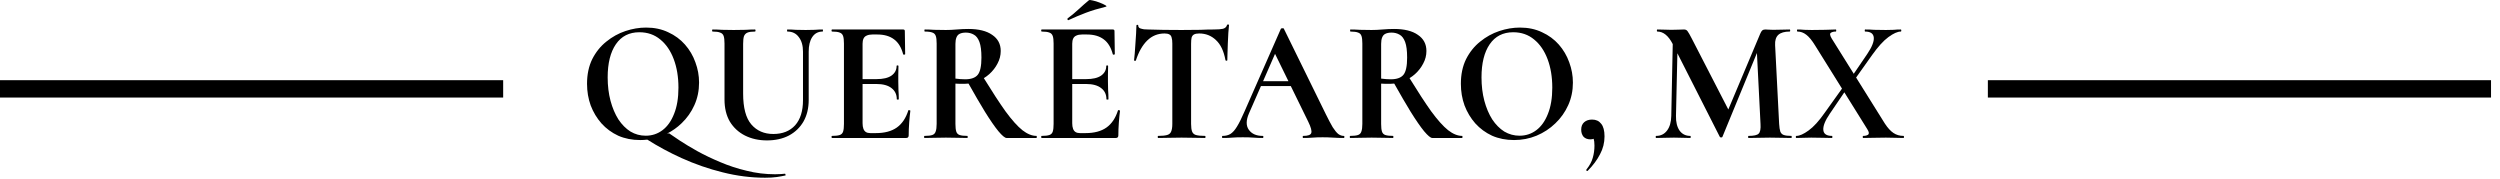 <svg width="209" height="15" viewBox="0 0 209 15" fill="none" xmlns="http://www.w3.org/2000/svg">
<path fill-rule="evenodd" clip-rule="evenodd" d="M54.011 2.305C54.703 2.305 55.32 2.435 55.862 2.696C56.414 2.947 56.881 3.291 57.264 3.726C57.648 4.161 57.938 4.656 58.134 5.207C58.34 5.759 58.442 6.325 58.442 6.905C58.442 7.582 58.312 8.211 58.05 8.791C57.789 9.372 57.428 9.88 56.97 10.315C56.615 10.659 56.211 10.943 55.762 11.172L55.932 11.143C56.119 11.278 56.419 11.481 56.83 11.752C57.242 12.023 57.732 12.319 58.302 12.638C58.882 12.957 59.518 13.262 60.21 13.552C60.911 13.852 61.649 14.094 62.424 14.277C63.2 14.471 63.99 14.568 64.794 14.568C65.018 14.568 65.182 14.562 65.284 14.552C65.397 14.543 65.505 14.534 65.608 14.524C65.636 14.514 65.654 14.534 65.664 14.582C65.682 14.63 65.682 14.659 65.664 14.669C65.449 14.717 65.205 14.762 64.934 14.8C64.672 14.839 64.346 14.857 63.954 14.857C62.785 14.857 61.607 14.708 60.419 14.408C59.242 14.118 58.096 13.72 56.984 13.217C55.965 12.756 55.01 12.239 54.117 11.673C53.921 11.695 53.723 11.708 53.521 11.708C52.848 11.708 52.236 11.587 51.685 11.345C51.142 11.094 50.675 10.75 50.282 10.315C49.899 9.88 49.599 9.382 49.384 8.821C49.178 8.25 49.076 7.645 49.076 7.007C49.076 6.224 49.221 5.536 49.51 4.946C49.809 4.356 50.203 3.866 50.689 3.479C51.175 3.083 51.708 2.789 52.287 2.595C52.866 2.402 53.441 2.305 54.011 2.305ZM53.451 2.696C52.6 2.696 51.945 3.03 51.487 3.698C51.029 4.365 50.801 5.29 50.801 6.47C50.801 7.176 50.881 7.829 51.04 8.429C51.199 9.019 51.418 9.537 51.698 9.982C51.988 10.417 52.324 10.756 52.708 10.998C53.1 11.23 53.526 11.345 53.984 11.345C54.507 11.345 54.974 11.191 55.386 10.882C55.797 10.572 56.12 10.117 56.354 9.517C56.597 8.917 56.718 8.187 56.718 7.326C56.718 6.436 56.587 5.643 56.325 4.946C56.063 4.25 55.69 3.702 55.204 3.305C54.718 2.899 54.133 2.696 53.451 2.696Z" fill="black"/>
<path d="M133.1 9.996C133.427 9.996 133.679 10.113 133.857 10.345C134.044 10.567 134.137 10.92 134.138 11.403C134.138 11.935 134.012 12.434 133.76 12.899C133.517 13.373 133.175 13.832 132.735 14.277C132.698 14.306 132.666 14.306 132.638 14.277C132.61 14.248 132.604 14.214 132.623 14.175C132.894 13.837 133.072 13.508 133.156 13.189C133.249 12.87 133.297 12.531 133.297 12.173C133.297 11.92 133.272 11.731 133.23 11.603C133.152 11.632 133.063 11.65 132.96 11.65C132.717 11.65 132.525 11.578 132.385 11.433C132.254 11.278 132.189 11.08 132.189 10.838C132.189 10.567 132.273 10.359 132.441 10.214C132.609 10.069 132.829 9.996 133.1 9.996Z" fill="black"/>
<path d="M68.771 2.465C68.79 2.465 68.8 2.493 68.8 2.551C68.8 2.609 68.79 2.638 68.771 2.638C68.397 2.638 68.107 2.793 67.901 3.102C67.705 3.402 67.607 3.809 67.607 4.321V8.356C67.607 9.043 67.463 9.643 67.173 10.156C66.883 10.659 66.476 11.05 65.953 11.331C65.429 11.602 64.817 11.738 64.117 11.738C63.434 11.738 62.821 11.602 62.279 11.331C61.746 11.06 61.326 10.673 61.018 10.17C60.719 9.658 60.569 9.042 60.569 8.326V3.64C60.569 3.359 60.545 3.151 60.499 3.016C60.452 2.871 60.354 2.774 60.204 2.725C60.064 2.667 59.853 2.638 59.573 2.638C59.545 2.638 59.531 2.609 59.531 2.551C59.531 2.493 59.545 2.465 59.573 2.465C59.816 2.465 60.087 2.474 60.386 2.493C60.685 2.503 61.003 2.507 61.34 2.507C61.695 2.507 62.022 2.503 62.321 2.493C62.62 2.474 62.887 2.465 63.121 2.465C63.149 2.465 63.162 2.493 63.162 2.551C63.162 2.609 63.149 2.637 63.121 2.638C62.841 2.638 62.63 2.667 62.49 2.725C62.35 2.784 62.252 2.885 62.195 3.03C62.149 3.175 62.126 3.388 62.126 3.668V7.819C62.126 9.009 62.354 9.871 62.812 10.403C63.27 10.935 63.883 11.201 64.649 11.201C65.425 11.201 66.032 10.959 66.472 10.475C66.911 9.982 67.13 9.28 67.13 8.37V4.321C67.13 3.809 67.013 3.402 66.78 3.102C66.555 2.793 66.238 2.638 65.827 2.638C65.808 2.638 65.798 2.609 65.798 2.551C65.798 2.493 65.808 2.465 65.827 2.465C66.06 2.465 66.299 2.474 66.542 2.493C66.794 2.503 67.065 2.507 67.355 2.507C67.607 2.507 67.855 2.503 68.099 2.493C68.341 2.474 68.565 2.465 68.771 2.465Z" fill="black"/>
<path fill-rule="evenodd" clip-rule="evenodd" d="M127.064 2.305C127.755 2.305 128.373 2.435 128.915 2.696C129.466 2.947 129.934 3.291 130.317 3.726C130.7 4.161 130.99 4.656 131.187 5.207C131.392 5.759 131.495 6.325 131.495 6.905C131.495 7.582 131.365 8.211 131.103 8.791C130.841 9.372 130.481 9.88 130.023 10.315C129.574 10.75 129.05 11.094 128.452 11.345C127.863 11.587 127.237 11.708 126.573 11.708C125.901 11.708 125.289 11.587 124.737 11.345C124.195 11.094 123.728 10.75 123.335 10.315C122.952 9.88 122.652 9.382 122.437 8.821C122.231 8.25 122.129 7.645 122.129 7.007C122.129 6.224 122.273 5.536 122.563 4.946C122.862 4.356 123.256 3.866 123.742 3.479C124.228 3.083 124.76 2.789 125.34 2.595C125.919 2.402 126.494 2.305 127.064 2.305ZM126.504 2.696C125.653 2.696 124.998 3.03 124.54 3.698C124.082 4.365 123.854 5.29 123.854 6.47C123.854 7.176 123.933 7.829 124.092 8.429C124.251 9.019 124.47 9.537 124.751 9.982C125.041 10.417 125.377 10.756 125.76 10.998C126.153 11.23 126.578 11.345 127.036 11.345C127.56 11.345 128.027 11.191 128.438 10.882C128.85 10.572 129.173 10.117 129.407 9.517C129.649 8.917 129.771 8.187 129.771 7.326C129.771 6.436 129.639 5.643 129.378 4.946C129.116 4.25 128.742 3.702 128.256 3.305C127.77 2.899 127.186 2.696 126.504 2.696Z" fill="black"/>
<path d="M75.504 2.465C75.597 2.465 75.643 2.508 75.643 2.595L75.672 4.525C75.672 4.544 75.648 4.558 75.602 4.568C75.556 4.578 75.522 4.568 75.504 4.54C75.354 3.969 75.102 3.552 74.746 3.291C74.391 3.02 73.924 2.884 73.344 2.884H72.924C72.737 2.884 72.583 2.914 72.461 2.972C72.34 3.02 72.25 3.103 72.194 3.219C72.138 3.335 72.111 3.48 72.111 3.654V6.614H73.275C73.826 6.614 74.242 6.517 74.522 6.324C74.811 6.121 74.956 5.85 74.956 5.512C74.956 5.483 74.98 5.468 75.027 5.468C75.083 5.468 75.111 5.483 75.111 5.512C75.111 5.831 75.106 6.082 75.097 6.266V6.819C75.097 7.06 75.101 7.297 75.111 7.529C75.129 7.761 75.139 8.018 75.139 8.298C75.139 8.317 75.111 8.326 75.055 8.326C74.999 8.326 74.971 8.317 74.971 8.298C74.971 7.901 74.825 7.592 74.536 7.37C74.246 7.138 73.82 7.021 73.259 7.021H72.111V10.301C72.111 10.485 72.134 10.64 72.18 10.766C72.227 10.891 72.298 10.982 72.391 11.04C72.485 11.098 72.606 11.128 72.755 11.128H73.218C73.947 11.128 74.532 10.973 74.971 10.664C75.41 10.354 75.732 9.874 75.938 9.226C75.947 9.198 75.976 9.193 76.023 9.212C76.079 9.222 76.106 9.237 76.106 9.256C76.069 9.537 76.036 9.87 76.008 10.257C75.98 10.634 75.966 10.988 75.966 11.317C75.966 11.462 75.896 11.535 75.756 11.535H69.558C69.53 11.535 69.516 11.505 69.516 11.447C69.516 11.389 69.53 11.361 69.558 11.361C69.848 11.361 70.063 11.335 70.203 11.287C70.343 11.239 70.437 11.143 70.484 10.998C70.531 10.853 70.554 10.639 70.554 10.359V3.64C70.554 3.359 70.53 3.151 70.484 3.016C70.437 2.871 70.343 2.774 70.203 2.725C70.063 2.667 69.848 2.638 69.558 2.638C69.53 2.638 69.516 2.609 69.516 2.551C69.516 2.493 69.53 2.465 69.558 2.465H75.504Z" fill="black"/>
<path fill-rule="evenodd" clip-rule="evenodd" d="M80.955 2.421C81.815 2.421 82.479 2.585 82.946 2.914C83.422 3.233 83.661 3.683 83.661 4.263C83.661 4.631 83.571 4.98 83.394 5.309C83.225 5.638 82.997 5.933 82.708 6.194C82.566 6.321 82.412 6.434 82.249 6.534C82.953 7.676 83.554 8.598 84.054 9.3C84.586 10.025 85.058 10.553 85.469 10.882C85.881 11.201 86.273 11.361 86.647 11.361C86.666 11.361 86.676 11.389 86.676 11.447C86.676 11.505 86.666 11.535 86.647 11.535H84.151C84.011 11.535 83.782 11.345 83.465 10.968C83.156 10.591 82.781 10.049 82.342 9.343C81.932 8.675 81.476 7.889 80.969 6.986C80.862 6.998 80.754 7.007 80.645 7.007H80.239C80.108 7.007 79.987 7.001 79.874 6.991V10.359C79.874 10.639 79.898 10.853 79.944 10.998C79.991 11.143 80.085 11.239 80.225 11.287C80.365 11.335 80.58 11.361 80.87 11.361C80.889 11.361 80.899 11.389 80.899 11.447C80.899 11.505 80.889 11.535 80.87 11.535C80.627 11.535 80.356 11.529 80.057 11.52C79.758 11.51 79.431 11.505 79.076 11.505C78.74 11.505 78.417 11.51 78.108 11.52C77.809 11.529 77.538 11.535 77.295 11.535C77.267 11.535 77.252 11.505 77.252 11.447C77.252 11.389 77.267 11.361 77.295 11.361C77.585 11.361 77.799 11.335 77.94 11.287C78.08 11.239 78.174 11.143 78.22 10.998C78.276 10.853 78.304 10.639 78.304 10.359V3.64C78.304 3.359 78.281 3.151 78.234 3.016C78.187 2.871 78.094 2.774 77.953 2.725C77.813 2.668 77.598 2.638 77.308 2.638C77.29 2.637 77.281 2.609 77.281 2.551C77.281 2.494 77.29 2.465 77.308 2.465C77.551 2.465 77.823 2.474 78.122 2.493C78.421 2.503 78.74 2.507 79.076 2.507C79.356 2.507 79.66 2.494 79.987 2.465C80.323 2.436 80.646 2.421 80.955 2.421ZM80.744 2.725C80.529 2.726 80.356 2.76 80.225 2.828C80.104 2.886 80.015 2.987 79.959 3.132C79.903 3.268 79.875 3.446 79.874 3.668V6.571C80.005 6.59 80.146 6.605 80.295 6.614C80.444 6.624 80.576 6.629 80.688 6.629C81.183 6.629 81.534 6.503 81.74 6.252C81.945 6 82.048 5.521 82.048 4.815C82.048 4.244 81.993 3.809 81.881 3.509C81.769 3.21 81.614 3.006 81.418 2.9C81.222 2.784 80.996 2.725 80.744 2.725Z" fill="black"/>
<path d="M93.031 2.465C93.124 2.465 93.171 2.508 93.171 2.595L93.199 4.525C93.199 4.544 93.175 4.558 93.129 4.568C93.083 4.578 93.05 4.568 93.031 4.54C92.881 3.969 92.629 3.552 92.274 3.291C91.918 3.02 91.451 2.884 90.871 2.884H90.451C90.264 2.884 90.11 2.914 89.988 2.972C89.867 3.02 89.777 3.103 89.721 3.219C89.665 3.335 89.638 3.48 89.638 3.654V6.614H90.802C91.353 6.614 91.769 6.517 92.049 6.324C92.339 6.121 92.483 5.85 92.483 5.512C92.483 5.483 92.508 5.468 92.554 5.468C92.61 5.468 92.638 5.483 92.638 5.512C92.638 5.831 92.633 6.082 92.624 6.266V6.819C92.624 7.06 92.629 7.297 92.638 7.529C92.657 7.761 92.667 8.018 92.667 8.298C92.667 8.317 92.638 8.326 92.582 8.326C92.526 8.326 92.498 8.317 92.498 8.298C92.498 7.901 92.353 7.592 92.063 7.37C91.773 7.138 91.347 7.021 90.787 7.021H89.638V10.301C89.638 10.485 89.661 10.64 89.708 10.766C89.754 10.891 89.825 10.982 89.918 11.04C90.012 11.098 90.133 11.128 90.283 11.128H90.746C91.474 11.128 92.059 10.973 92.498 10.664C92.937 10.354 93.259 9.874 93.465 9.226C93.474 9.198 93.503 9.193 93.55 9.212C93.606 9.222 93.633 9.237 93.633 9.256C93.596 9.537 93.563 9.87 93.535 10.257C93.507 10.634 93.494 10.988 93.494 11.317C93.494 11.462 93.423 11.535 93.283 11.535H87.085C87.057 11.535 87.043 11.505 87.043 11.447C87.043 11.389 87.057 11.361 87.085 11.361C87.375 11.361 87.59 11.335 87.73 11.287C87.87 11.239 87.964 11.143 88.011 10.998C88.058 10.853 88.081 10.639 88.081 10.359V3.64C88.081 3.359 88.058 3.151 88.011 3.016C87.964 2.871 87.871 2.774 87.73 2.725C87.59 2.667 87.375 2.638 87.085 2.638C87.057 2.638 87.043 2.609 87.043 2.551C87.043 2.493 87.057 2.465 87.085 2.465H93.031Z" fill="black"/>
<path d="M102.66 2.044C102.716 2.044 102.745 2.063 102.745 2.102C102.726 2.257 102.707 2.474 102.689 2.754C102.679 3.025 102.665 3.316 102.646 3.625C102.637 3.925 102.628 4.206 102.619 4.467C102.609 4.719 102.604 4.907 102.604 5.033C102.604 5.062 102.581 5.077 102.534 5.077C102.487 5.077 102.46 5.062 102.45 5.033C102.31 4.268 102.043 3.707 101.651 3.349C101.267 2.982 100.8 2.798 100.248 2.798C100.062 2.798 99.917 2.826 99.814 2.884C99.721 2.933 99.655 3.021 99.617 3.146C99.589 3.272 99.575 3.446 99.575 3.668V10.359C99.575 10.639 99.604 10.853 99.66 10.998C99.716 11.143 99.823 11.239 99.981 11.287C100.15 11.335 100.402 11.361 100.739 11.361C100.767 11.361 100.781 11.389 100.781 11.447C100.781 11.505 100.767 11.535 100.739 11.535C100.477 11.535 100.182 11.529 99.856 11.52C99.528 11.51 99.169 11.505 98.776 11.505C98.403 11.505 98.052 11.51 97.725 11.52C97.398 11.529 97.098 11.535 96.827 11.535C96.799 11.535 96.785 11.505 96.785 11.447C96.785 11.39 96.799 11.361 96.827 11.361C97.154 11.361 97.402 11.335 97.57 11.287C97.738 11.239 97.851 11.143 97.907 10.998C97.972 10.853 98.006 10.639 98.006 10.359V3.64C98.006 3.427 97.987 3.263 97.949 3.146C97.921 3.021 97.859 2.933 97.766 2.884C97.673 2.827 97.537 2.798 97.361 2.798C96.79 2.798 96.304 2.997 95.902 3.393C95.51 3.78 95.195 4.331 94.962 5.047C94.952 5.076 94.925 5.091 94.878 5.091C94.831 5.081 94.808 5.062 94.808 5.033C94.827 4.897 94.846 4.709 94.864 4.467C94.883 4.216 94.902 3.944 94.921 3.654C94.948 3.364 94.967 3.083 94.977 2.812C94.995 2.541 95.004 2.318 95.004 2.144C95.004 2.096 95.028 2.072 95.074 2.072C95.13 2.072 95.159 2.096 95.159 2.144C95.159 2.241 95.205 2.314 95.298 2.363C95.401 2.401 95.514 2.43 95.635 2.449C95.766 2.459 95.874 2.465 95.959 2.465C96.762 2.494 97.702 2.507 98.776 2.507C99.431 2.507 99.954 2.503 100.347 2.493C100.739 2.474 101.118 2.465 101.482 2.465C101.819 2.465 102.071 2.445 102.239 2.407C102.417 2.358 102.529 2.256 102.576 2.102C102.586 2.063 102.613 2.044 102.66 2.044Z" fill="black"/>
<path fill-rule="evenodd" clip-rule="evenodd" d="M107.207 2.363C107.282 2.353 107.324 2.368 107.333 2.407L110.839 9.547C111.063 10.001 111.255 10.364 111.414 10.635C111.582 10.896 111.737 11.085 111.877 11.201C112.026 11.307 112.175 11.361 112.324 11.361C112.371 11.361 112.396 11.389 112.396 11.447C112.396 11.505 112.371 11.535 112.324 11.535C112.044 11.535 111.75 11.525 111.441 11.505C111.142 11.486 110.852 11.477 110.572 11.477C110.254 11.477 109.978 11.486 109.745 11.505C109.511 11.525 109.25 11.535 108.96 11.535C108.923 11.535 108.904 11.505 108.904 11.447C108.904 11.389 108.923 11.361 108.96 11.361C109.343 11.361 109.562 11.283 109.619 11.128C109.684 10.964 109.6 10.644 109.367 10.17L107.911 7.196H105.415L104.417 9.473C104.164 10.053 104.16 10.513 104.403 10.852C104.646 11.191 105.029 11.361 105.552 11.361C105.599 11.361 105.623 11.389 105.623 11.447C105.623 11.505 105.599 11.535 105.552 11.535C105.272 11.535 105.014 11.525 104.781 11.505C104.547 11.486 104.253 11.477 103.898 11.477C103.533 11.477 103.239 11.486 103.014 11.505C102.799 11.525 102.533 11.535 102.215 11.535C102.178 11.535 102.159 11.505 102.159 11.447C102.159 11.389 102.178 11.361 102.215 11.361C102.467 11.361 102.682 11.307 102.86 11.201C103.047 11.085 103.23 10.882 103.407 10.591C103.594 10.291 103.804 9.87 104.037 9.328L107.081 2.407C107.091 2.378 107.133 2.363 107.207 2.363ZM105.593 6.789H107.713L106.594 4.501L105.593 6.789Z" fill="black"/>
<path fill-rule="evenodd" clip-rule="evenodd" d="M116.543 2.421C117.403 2.421 118.067 2.585 118.534 2.914C119.011 3.233 119.249 3.683 119.249 4.263C119.249 4.631 119.16 4.98 118.982 5.309C118.814 5.638 118.585 5.933 118.296 6.194C118.154 6.321 118.001 6.434 117.837 6.534C118.541 7.676 119.143 8.598 119.642 9.3C120.175 10.025 120.647 10.553 121.058 10.882C121.469 11.201 121.862 11.361 122.236 11.361C122.254 11.361 122.264 11.389 122.264 11.447C122.264 11.505 122.254 11.535 122.236 11.535H119.739C119.599 11.535 119.371 11.345 119.053 10.968C118.745 10.591 118.37 10.049 117.93 9.343C117.521 8.675 117.064 7.889 116.557 6.986C116.45 6.998 116.342 7.007 116.234 7.007H115.827C115.696 7.007 115.575 7.001 115.463 6.991V10.359C115.463 10.639 115.486 10.853 115.533 10.998C115.579 11.143 115.674 11.239 115.813 11.287C115.954 11.335 116.169 11.361 116.458 11.361C116.477 11.361 116.487 11.389 116.487 11.447C116.487 11.505 116.477 11.535 116.458 11.535C116.215 11.535 115.944 11.529 115.645 11.52C115.346 11.51 115.019 11.505 114.665 11.505C114.328 11.505 114.005 11.51 113.696 11.52C113.397 11.529 113.126 11.535 112.883 11.535C112.855 11.535 112.841 11.505 112.841 11.447C112.841 11.389 112.855 11.361 112.883 11.361C113.173 11.361 113.388 11.335 113.528 11.287C113.668 11.239 113.762 11.143 113.809 10.998C113.865 10.853 113.892 10.639 113.892 10.359V3.64C113.892 3.359 113.869 3.151 113.822 3.016C113.776 2.871 113.682 2.774 113.542 2.725C113.402 2.668 113.186 2.638 112.897 2.638C112.878 2.637 112.869 2.609 112.869 2.551C112.869 2.494 112.878 2.465 112.897 2.465C113.14 2.465 113.411 2.474 113.71 2.493C114.009 2.503 114.328 2.507 114.665 2.507C114.945 2.507 115.248 2.494 115.575 2.465C115.912 2.436 116.235 2.421 116.543 2.421ZM116.332 2.725C116.117 2.726 115.944 2.76 115.813 2.828C115.692 2.886 115.604 2.987 115.548 3.132C115.492 3.268 115.463 3.446 115.463 3.668V6.571C115.594 6.59 115.734 6.605 115.883 6.614C116.033 6.624 116.164 6.629 116.276 6.629C116.772 6.629 117.122 6.503 117.328 6.252C117.534 6 117.636 5.521 117.636 4.815C117.636 4.244 117.581 3.809 117.469 3.509C117.357 3.21 117.202 3.006 117.006 2.9C116.81 2.784 116.585 2.725 116.332 2.725Z" fill="black"/>
<path d="M149.619 2.465C149.647 2.465 149.66 2.493 149.66 2.551C149.66 2.609 149.647 2.637 149.619 2.638C149.189 2.638 148.87 2.73 148.665 2.914C148.468 3.098 148.38 3.383 148.399 3.77L148.736 10.359C148.754 10.639 148.786 10.853 148.833 10.998C148.889 11.143 148.988 11.239 149.127 11.287C149.268 11.335 149.478 11.361 149.759 11.361C149.777 11.361 149.787 11.389 149.787 11.447C149.787 11.505 149.777 11.535 149.759 11.535C149.516 11.535 149.24 11.529 148.932 11.52C148.623 11.51 148.3 11.505 147.963 11.505C147.618 11.505 147.296 11.51 146.997 11.52C146.698 11.529 146.426 11.535 146.183 11.535C146.155 11.535 146.141 11.505 146.141 11.447C146.141 11.389 146.155 11.361 146.183 11.361C146.622 11.361 146.902 11.298 147.024 11.172C147.155 11.046 147.207 10.775 147.179 10.359L146.88 4.429L143.997 11.433C143.987 11.472 143.949 11.491 143.884 11.491C143.828 11.491 143.791 11.472 143.772 11.433L140.23 4.453L140.112 9.691C140.102 10.204 140.201 10.61 140.406 10.91C140.621 11.21 140.92 11.361 141.303 11.361C141.331 11.361 141.346 11.389 141.346 11.447C141.346 11.505 141.331 11.535 141.303 11.535C141.098 11.535 140.888 11.529 140.673 11.52C140.458 11.51 140.214 11.505 139.943 11.505C139.644 11.505 139.373 11.51 139.13 11.52C138.887 11.529 138.663 11.535 138.458 11.535C138.43 11.535 138.415 11.505 138.415 11.447C138.415 11.389 138.43 11.361 138.458 11.361C138.841 11.361 139.144 11.21 139.368 10.91C139.593 10.61 139.709 10.204 139.719 9.691L139.841 3.688L139.831 3.668C139.476 2.981 139.05 2.638 138.555 2.638C138.527 2.637 138.514 2.609 138.514 2.551C138.514 2.494 138.527 2.465 138.555 2.465C138.751 2.465 138.957 2.469 139.172 2.479C139.387 2.489 139.569 2.493 139.719 2.493C139.962 2.493 140.172 2.489 140.35 2.479C140.537 2.469 140.683 2.465 140.786 2.465C140.916 2.465 141.015 2.513 141.08 2.609C141.155 2.706 141.272 2.909 141.43 3.219L144.487 9.153L147.151 2.828C147.207 2.692 147.263 2.6 147.318 2.551C147.384 2.493 147.469 2.465 147.572 2.465C147.665 2.465 147.764 2.469 147.866 2.479C147.969 2.489 148.09 2.493 148.23 2.493C148.53 2.493 148.782 2.489 148.988 2.479C149.203 2.469 149.413 2.465 149.619 2.465Z" fill="black"/>
<path d="M158.907 2.465C158.935 2.465 158.949 2.493 158.949 2.551C158.949 2.609 158.935 2.638 158.907 2.638C158.636 2.638 158.29 2.793 157.869 3.102C157.458 3.402 157.005 3.901 156.509 4.598L155.17 6.483L157.575 10.331C157.808 10.688 158.046 10.95 158.289 11.114C158.532 11.279 158.814 11.361 159.132 11.361C159.159 11.361 159.174 11.389 159.174 11.447C159.174 11.505 159.159 11.535 159.132 11.535C158.926 11.535 158.697 11.529 158.444 11.52C158.201 11.51 157.94 11.505 157.66 11.505C157.258 11.505 156.907 11.51 156.608 11.52C156.309 11.529 156.027 11.535 155.766 11.535C155.738 11.535 155.723 11.505 155.723 11.447C155.723 11.389 155.738 11.361 155.766 11.361C155.943 11.361 156.079 11.326 156.172 11.259C156.275 11.181 156.252 11.026 156.103 10.794L154.186 7.718L152.975 9.503C152.583 10.073 152.401 10.528 152.429 10.866C152.457 11.195 152.701 11.361 153.159 11.361C153.177 11.361 153.186 11.39 153.186 11.447C153.186 11.505 153.177 11.534 153.159 11.535C152.888 11.535 152.629 11.529 152.386 11.52C152.143 11.51 151.821 11.505 151.42 11.505C151.158 11.505 150.943 11.51 150.775 11.52C150.616 11.529 150.414 11.535 150.171 11.535C150.143 11.535 150.13 11.505 150.13 11.447C150.13 11.39 150.143 11.361 150.171 11.361C150.442 11.361 150.784 11.21 151.195 10.91C151.616 10.61 152.069 10.111 152.555 9.415L153.991 7.408L151.741 3.8C151.48 3.374 151.233 3.074 150.999 2.9C150.775 2.726 150.531 2.638 150.269 2.638C150.241 2.638 150.227 2.609 150.227 2.551C150.227 2.493 150.241 2.465 150.269 2.465C150.456 2.465 150.653 2.474 150.858 2.493C151.073 2.503 151.275 2.507 151.462 2.507C151.863 2.507 152.232 2.503 152.568 2.493C152.914 2.474 153.219 2.465 153.48 2.465C153.499 2.465 153.509 2.493 153.509 2.551C153.509 2.609 153.499 2.638 153.48 2.638C153.303 2.638 153.163 2.672 153.06 2.74C152.957 2.807 152.98 2.967 153.13 3.219L154.974 6.169L156.103 4.51C156.495 3.93 156.677 3.475 156.649 3.146C156.621 2.808 156.378 2.638 155.921 2.638C155.902 2.638 155.892 2.609 155.892 2.551C155.892 2.493 155.902 2.465 155.921 2.465C156.191 2.465 156.448 2.474 156.691 2.493C156.934 2.503 157.258 2.507 157.66 2.507C157.93 2.507 158.146 2.503 158.304 2.493C158.473 2.474 158.673 2.465 158.907 2.465Z" fill="black"/>
<path d="M42.065 8.155H0V6.704H42.065V8.155Z" fill="black"/>
<path d="M208.25 8.155H166.185V6.704H208.25V8.155Z" fill="black"/>
<path d="M91.026 0.026C91.064 -0.013 91.171 -0.008 91.348 0.04C91.535 0.079 91.727 0.137 91.923 0.214C92.129 0.292 92.287 0.365 92.4 0.432C92.521 0.5 92.535 0.543 92.442 0.563C91.816 0.718 91.259 0.886 90.773 1.07C90.287 1.254 89.805 1.458 89.328 1.681C89.291 1.7 89.263 1.685 89.245 1.637C89.226 1.579 89.231 1.545 89.258 1.535C89.595 1.283 89.904 1.027 90.184 0.765C90.464 0.504 90.746 0.258 91.026 0.026Z" fill="black"/>
</svg>
